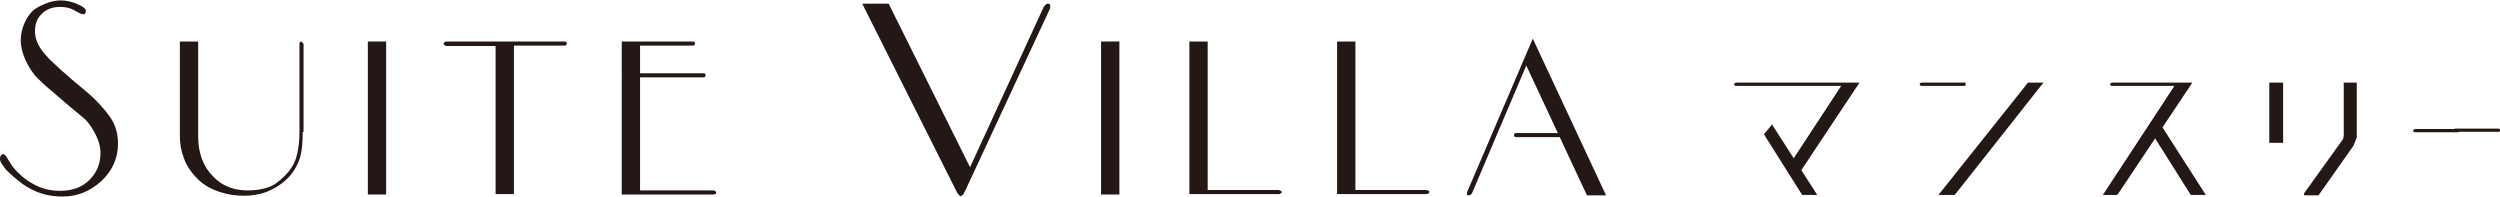 <?xml version="1.0" encoding="utf-8"?>
<!-- Generator: Adobe Illustrator 27.7.0, SVG Export Plug-In . SVG Version: 6.00 Build 0)  -->
<svg version="1.1" id="レイヤー_1" xmlns="http://www.w3.org/2000/svg" xmlns:xlink="http://www.w3.org/1999/xlink" x="0px"
	 y="0px" width="614.4px" height="48.3px" viewBox="0 0 614.4 48.3" style="enable-background:new 0 0 614.4 48.3;"
	 xml:space="preserve">
<style type="text/css">
	.st0{fill:#231815;}
</style>
<path class="st0" d="M29,35.3c0,3.6-1.4,6.7-4.1,9.2c-2.7,2.5-5.9,3.8-9.5,3.8c-2.7,0-5.1-0.5-7.3-1.6c-1.8-0.8-3.8-2.3-5.9-4.3
	c-0.6-0.5-1.1-1.1-1.5-1.8C0.2,40,0,39.5,0,39.1c0-0.8,0.3-1.2,0.9-1.2c0.3,0,0.7,0.6,1.4,1.8c0.5,0.9,1.2,1.8,2.1,2.7
	c1.3,1.3,2.7,2.3,4.1,3c1.9,1,4,1.5,6.3,1.5c3,0,5.4-0.9,7.2-2.7c1.8-1.8,2.7-4,2.7-6.6c0-1.6-0.5-3.3-1.5-5.1
	c-0.7-1.3-1.5-2.4-2.4-3.3c-2.7-2.2-5.1-4.2-7-5.9c-2.2-1.8-3.7-3.2-4.5-4C8,18,7,16.4,6.2,14.6c-0.8-1.8-1.1-3.4-1.1-4.7
	c0-1.1,0.2-2.4,0.7-3.7C6.3,4.9,7,3.7,8,2.7c0.5-0.5,1.5-1.1,2.9-1.7c1.4-0.6,2.8-0.9,4-0.9c1.4,0,2.7,0.3,4.1,0.9
	c1.4,0.6,2.1,1.1,2.1,1.7c0,0.5-0.2,0.8-0.7,0.8c-0.3,0-1-0.3-2-0.9c-1-0.6-2.2-0.9-3.6-0.9c-2.1,0-3.7,0.7-4.8,2
	C9.1,4.6,8.6,6,8.6,7.7c0,1.3,0.4,2.7,1.3,4.1c0.5,0.8,1.3,1.7,2.2,2.7c0.3,0.3,1.3,1.2,3,2.8c1.3,1.1,2.1,1.8,2.4,2.1
	c1,0.8,2,1.7,3.1,2.6c1.1,0.9,2,1.7,2.7,2.4c1.9,1.9,3.3,3.6,4.1,4.9C28.5,31.1,29,33.1,29,35.3"/>
<path class="st0" d="M74.4,32.4c0,2.6-0.2,4.7-0.6,6.1c-0.6,2-1.6,3.8-3.1,5.3c-1.5,1.5-3.3,2.6-5.3,3.4c-1.7,0.6-3.5,0.9-5.4,0.9
	c-2.1,0-4.1-0.3-5.9-0.9c-2.3-0.7-4.3-1.9-5.7-3.4c-1.5-1.5-2.6-3.2-3.2-4.9c-0.7-1.8-1-3.6-1-5.6V10.2h4.5v23.2
	c0,4.2,1.2,7.5,3.7,10c2.2,2.3,5.1,3.4,8.4,3.4c2.1,0,3.8-0.3,5.2-0.8c1.4-0.5,2.7-1.5,4-2.8c1.3-1.3,2.3-2.8,2.8-4.5
	c0.5-1.7,0.8-3.8,0.8-6.4V10.8c0-0.4,0.2-0.6,0.5-0.6l0.5,0.6V32.4z"/>
<rect x="90.4" y="10.2" class="st0" width="4.5" height="37.6"/>
<path class="st0" d="M139.3,10.7c0,0.2-0.1,0.4-0.4,0.5h-12.6v36.5h-4.5V11.3h-12.2c-0.4-0.2-0.6-0.4-0.6-0.6c0-0.2,0.2-0.3,0.6-0.5
	h29.3C139.2,10.3,139.3,10.5,139.3,10.7"/>
<path class="st0" d="M176,47.3c0,0.3-0.2,0.5-0.7,0.5h-22.5V10.2h17.5c0.4,0,0.5,0.2,0.5,0.5c0,0.4-0.2,0.5-0.5,0.5h-13V18h15.6
	c0.4,0,0.5,0.2,0.5,0.5c0,0.4-0.2,0.5-0.5,0.5h-15.6v27.8h18C175.7,46.9,176,47,176,47.3"/>
<path class="st0" d="M211.9,0.9l6.5,0l20,40.2l18.1-39.4c0.4-0.5,0.7-0.8,1-0.8c0.4,0,0.6,0.1,0.6,0.4c0,0.2,0,0.5,0,0.7l-20.9,44.9
	c-0.2,0.3-0.3,0.5-0.3,0.6c-0.3,0.5-0.6,0.7-0.8,0.7c-0.2,0-0.4-0.2-0.7-0.6c-0.1-0.1-0.2-0.3-0.4-0.7L211.9,0.9z"/>
<rect x="270.6" y="10.2" class="st0" width="4.5" height="37.6"/>
<path class="st0" d="M315,47.2c0,0.2-0.2,0.4-0.7,0.5h-22V10.2h4.5v36.5h17.4C314.8,46.8,315,47,315,47.2"/>
<path class="st0" d="M351.3,47.2c0,0.2-0.2,0.4-0.7,0.5h-22V10.2h4.5v36.5h17.4C351.1,46.8,351.3,47,351.3,47.2"/>
<path class="st0" d="M375.1,16.1l-13.3,31.3c-0.2,0.4-0.5,0.6-0.9,0.6c-0.4,0-0.5-0.3-0.3-0.9l16.1-37.6l18,38.5l-4.7,0L375.1,16.1z
	"/>
<path class="st0" d="M385.7,33.7h-13.1c-0.4,0-0.5-0.2-0.5-0.5c0-0.4,0.2-0.5,0.5-0.5h13.1V33.7z"/>
<path class="st0" d="M439.5,40.9l13-19.8h-25.9c-0.1,0-0.2-0.1-0.3-0.1c-0.1,0-0.1-0.1-0.1-0.3c0-0.2,0.1-0.3,0.2-0.3
	c0.1,0,0.2-0.1,0.3-0.1H457l-15.1,22.7L439.5,40.9z"/>
<polygon class="st0" points="435.5,30.6 446.6,47.9 442.9,47.9 433.5,33 "/>
<polygon class="st0" points="531,30.6 542.1,47.9 538.4,47.9 529,33 "/>
<path class="st0" d="M520.3,47.9h-3.5l17.6-26.8H519c-0.1,0-0.2-0.1-0.3-0.1c-0.1,0-0.1-0.1-0.1-0.3c0-0.2,0.1-0.3,0.2-0.3
	c0.1,0,0.2-0.1,0.3-0.1h19.7l-17.9,26.8L520.3,47.9z"/>
<polygon class="st0" points="480.4,47.9 476.4,47.9 498.4,20.3 502.2,20.3 "/>
<path class="st0" d="M483,21.1h-10.8c-0.1,0-0.2-0.1-0.3-0.1c-0.1,0-0.1-0.1-0.1-0.3c0-0.2,0.1-0.3,0.2-0.3c0.1,0,0.2-0.1,0.3-0.1
	h10.8L483,21.1z"/>
<polygon class="st0" points="557.7,35.1 557.7,20.3 561.1,20.3 561.1,35.1 "/>
<path class="st0" d="M578.4,35.8l-8.6,12.2l-3,0h-0.4c-0.1,0-0.2-0.1-0.2-0.3c0-0.1,0.1-0.3,0.2-0.4l9.2-12.8
	c0.2-0.2,0.2-0.4,0.3-0.6c0-0.2,0.1-0.3,0.1-0.5V20.3h3.2v13.5L578.4,35.8z"/>
<path class="st0" d="M604.3,32.5h-10.8c-0.1,0-0.2-0.1-0.3-0.1c-0.1,0-0.1-0.1-0.1-0.3c0-0.2,0.1-0.3,0.2-0.3c0.1,0,0.2-0.1,0.3-0.1
	h10.8L604.3,32.5z"/>
<path class="st0" d="M603.2,31.6H614c0.1,0,0.2,0.1,0.3,0.1c0.1,0,0.2,0.2,0.2,0.3c0,0.2,0,0.3-0.1,0.3c-0.1,0-0.2,0.1-0.3,0.1
	h-10.8L603.2,31.6z"/>
</svg>
